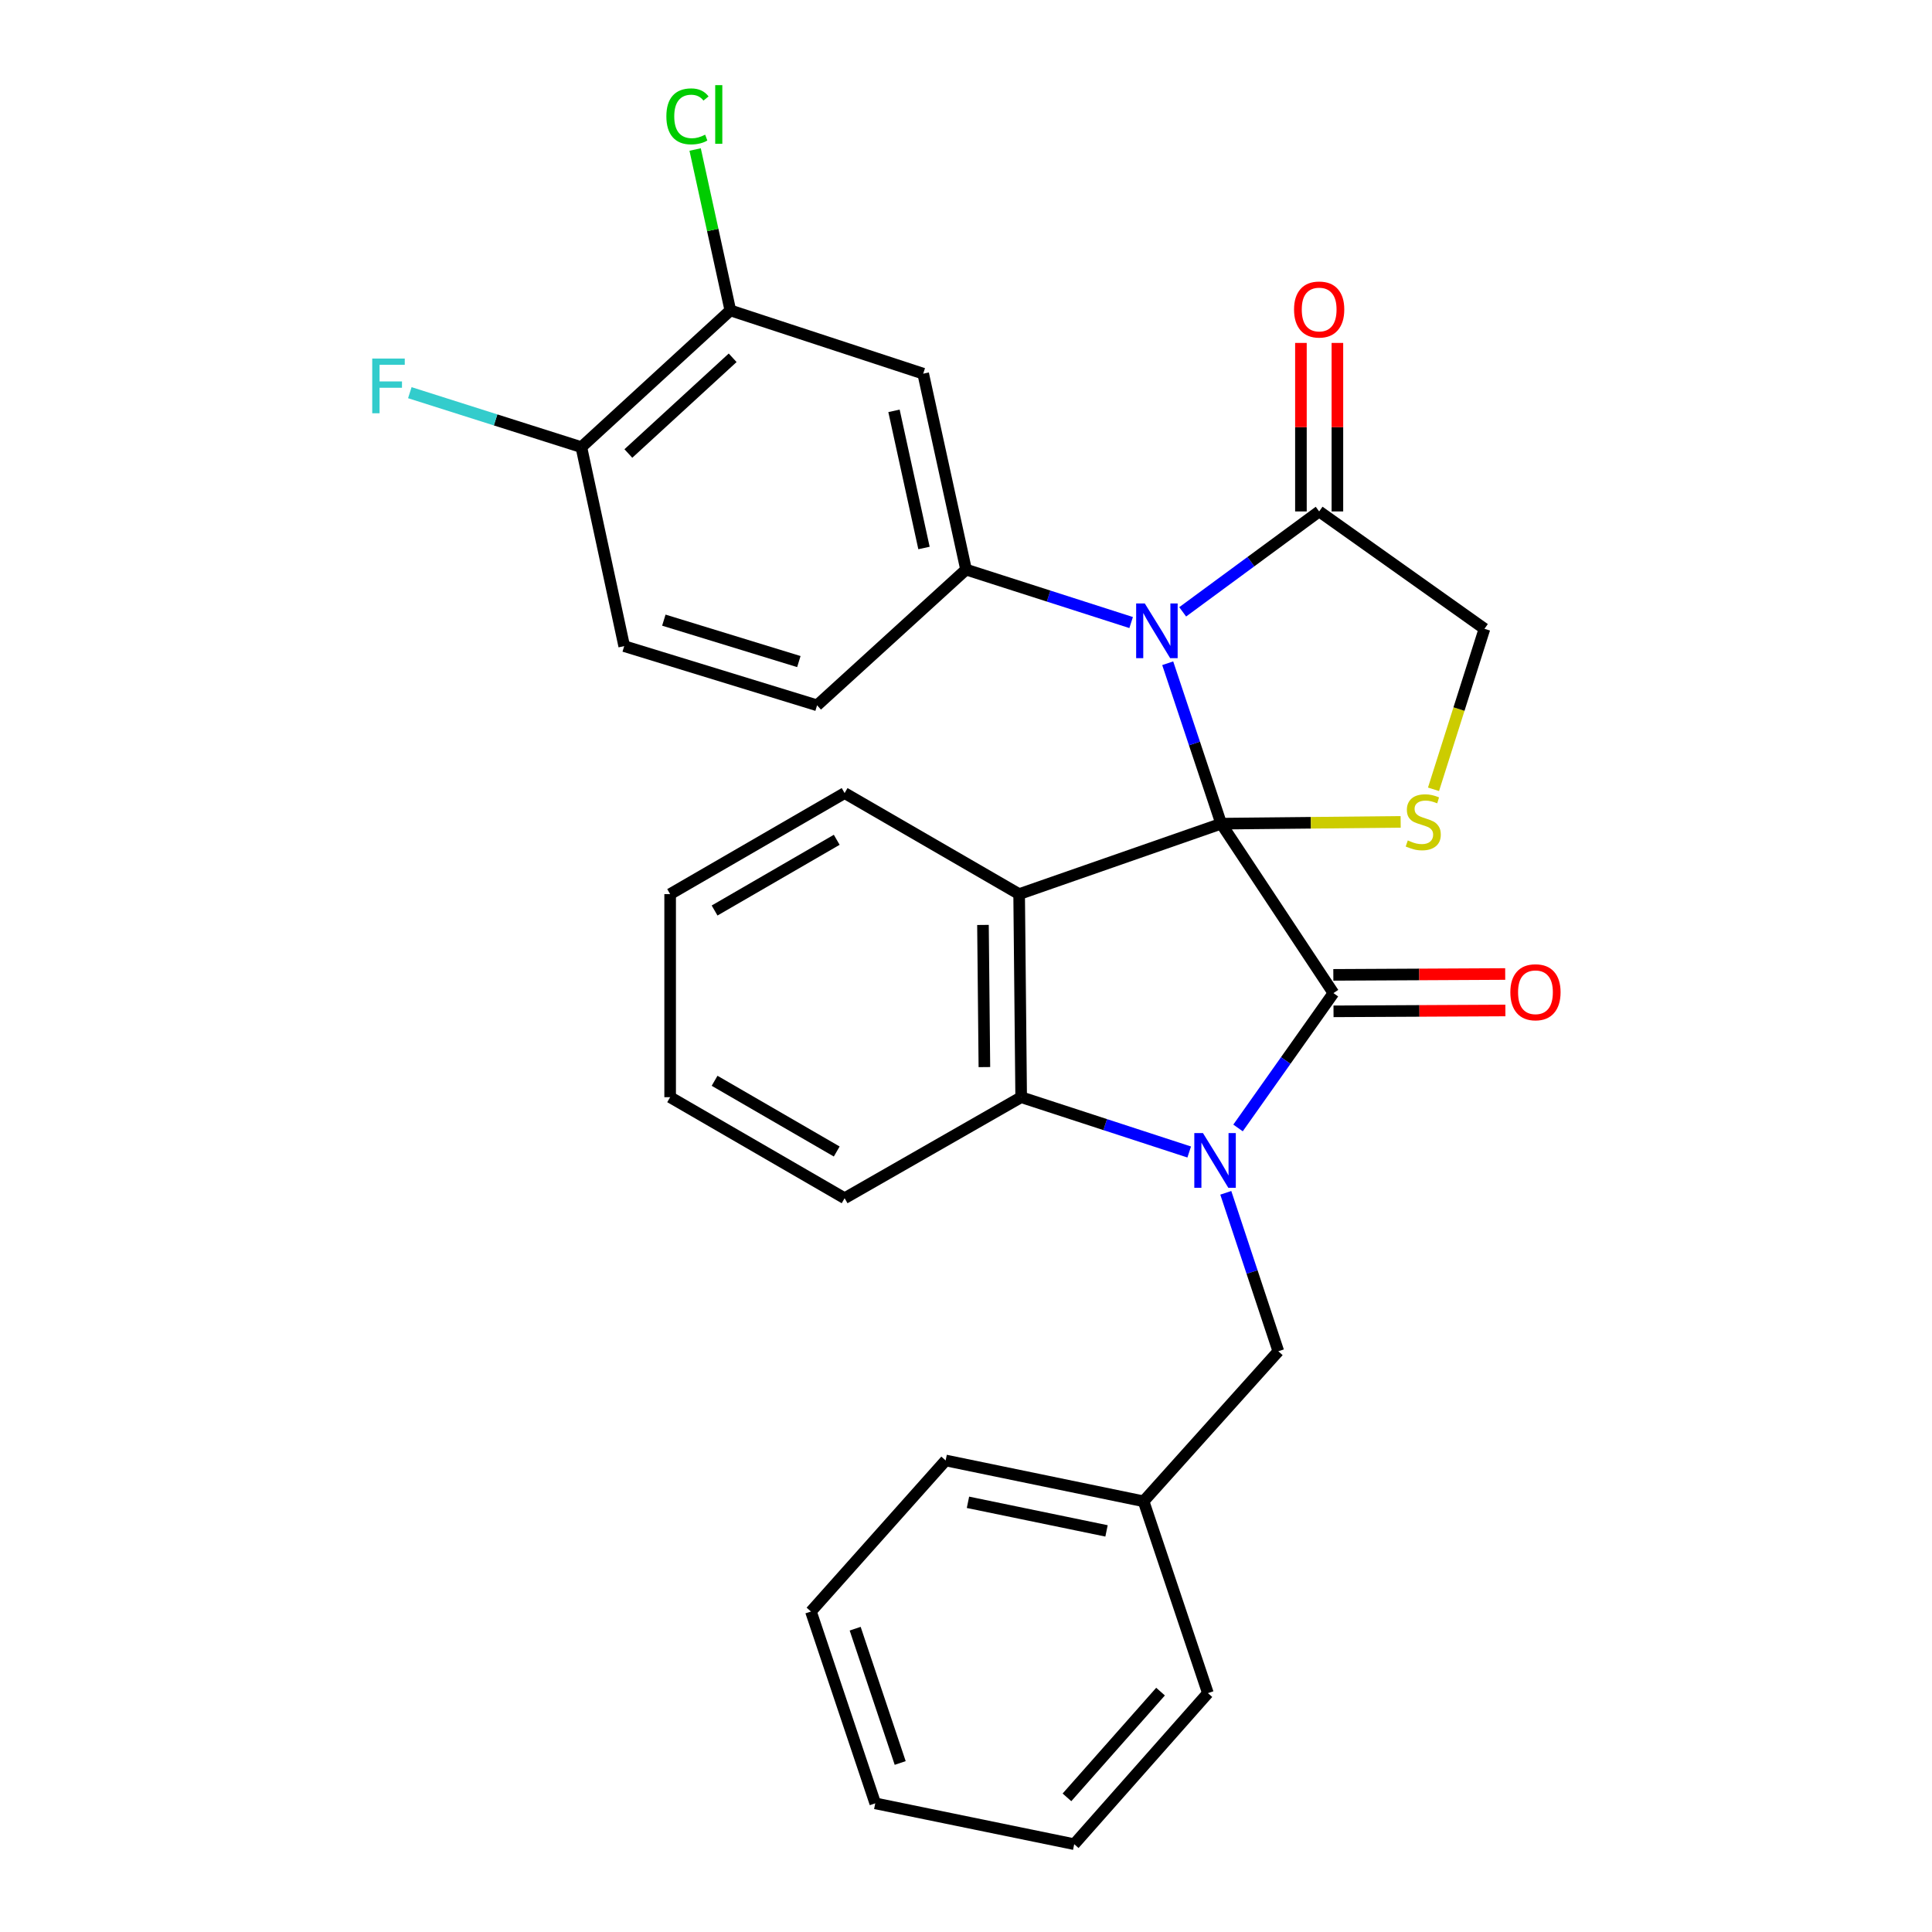 <?xml version='1.0' encoding='iso-8859-1'?>
<svg version='1.1' baseProfile='full'
              xmlns='http://www.w3.org/2000/svg'
                      xmlns:rdkit='http://www.rdkit.org/xml'
                      xmlns:xlink='http://www.w3.org/1999/xlink'
                  xml:space='preserve'
width='1000px' height='1000px' viewBox='0 0 1000 1000'>
<!-- END OF HEADER -->
<rect style='opacity:1.0;fill:#FFFFFF;stroke:none' width='1000' height='1000' x='0' y='0'> </rect>
<path class='bond-0' d='M 632.088,426.332 L 690.179,514.03' style='fill:none;fill-rule:evenodd;stroke:#000000;stroke-width:6px;stroke-linecap:butt;stroke-linejoin:miter;stroke-opacity:1' />
<path class='bond-2' d='M 632.088,426.332 L 618.248,384.816' style='fill:none;fill-rule:evenodd;stroke:#000000;stroke-width:6px;stroke-linecap:butt;stroke-linejoin:miter;stroke-opacity:1' />
<path class='bond-2' d='M 618.248,384.816 L 604.408,343.3' style='fill:none;fill-rule:evenodd;stroke:#0000FF;stroke-width:6px;stroke-linecap:butt;stroke-linejoin:miter;stroke-opacity:1' />
<path class='bond-3' d='M 632.088,426.332 L 527.504,462.787' style='fill:none;fill-rule:evenodd;stroke:#000000;stroke-width:6px;stroke-linecap:butt;stroke-linejoin:miter;stroke-opacity:1' />
<path class='bond-5' d='M 632.088,426.332 L 678.532,425.866' style='fill:none;fill-rule:evenodd;stroke:#000000;stroke-width:6px;stroke-linecap:butt;stroke-linejoin:miter;stroke-opacity:1' />
<path class='bond-5' d='M 678.532,425.866 L 724.977,425.4' style='fill:none;fill-rule:evenodd;stroke:#CCCC00;stroke-width:6px;stroke-linecap:butt;stroke-linejoin:miter;stroke-opacity:1' />
<path class='bond-1' d='M 690.179,514.03 L 665.492,548.928' style='fill:none;fill-rule:evenodd;stroke:#000000;stroke-width:6px;stroke-linecap:butt;stroke-linejoin:miter;stroke-opacity:1' />
<path class='bond-1' d='M 665.492,548.928 L 640.804,583.825' style='fill:none;fill-rule:evenodd;stroke:#0000FF;stroke-width:6px;stroke-linecap:butt;stroke-linejoin:miter;stroke-opacity:1' />
<path class='bond-12' d='M 690.227,523.469 L 734.706,523.246' style='fill:none;fill-rule:evenodd;stroke:#000000;stroke-width:6px;stroke-linecap:butt;stroke-linejoin:miter;stroke-opacity:1' />
<path class='bond-12' d='M 734.706,523.246 L 779.185,523.023' style='fill:none;fill-rule:evenodd;stroke:#FF0000;stroke-width:6px;stroke-linecap:butt;stroke-linejoin:miter;stroke-opacity:1' />
<path class='bond-12' d='M 690.132,504.591 L 734.611,504.368' style='fill:none;fill-rule:evenodd;stroke:#000000;stroke-width:6px;stroke-linecap:butt;stroke-linejoin:miter;stroke-opacity:1' />
<path class='bond-12' d='M 734.611,504.368 L 779.091,504.145' style='fill:none;fill-rule:evenodd;stroke:#FF0000;stroke-width:6px;stroke-linecap:butt;stroke-linejoin:miter;stroke-opacity:1' />
<path class='bond-9' d='M 634.468,617.399 L 648.066,658.405' style='fill:none;fill-rule:evenodd;stroke:#0000FF;stroke-width:6px;stroke-linecap:butt;stroke-linejoin:miter;stroke-opacity:1' />
<path class='bond-9' d='M 648.066,658.405 L 661.663,699.411' style='fill:none;fill-rule:evenodd;stroke:#000000;stroke-width:6px;stroke-linecap:butt;stroke-linejoin:miter;stroke-opacity:1' />
<path class='bond-30' d='M 615.531,596.274 L 572.042,582.09' style='fill:none;fill-rule:evenodd;stroke:#0000FF;stroke-width:6px;stroke-linecap:butt;stroke-linejoin:miter;stroke-opacity:1' />
<path class='bond-30' d='M 572.042,582.09 L 528.553,567.905' style='fill:none;fill-rule:evenodd;stroke:#000000;stroke-width:6px;stroke-linecap:butt;stroke-linejoin:miter;stroke-opacity:1' />
<path class='bond-6' d='M 585.477,322.232 L 542.752,308.524' style='fill:none;fill-rule:evenodd;stroke:#0000FF;stroke-width:6px;stroke-linecap:butt;stroke-linejoin:miter;stroke-opacity:1' />
<path class='bond-6' d='M 542.752,308.524 L 500.027,294.816' style='fill:none;fill-rule:evenodd;stroke:#000000;stroke-width:6px;stroke-linecap:butt;stroke-linejoin:miter;stroke-opacity:1' />
<path class='bond-7' d='M 612.157,316.69 L 647.477,290.703' style='fill:none;fill-rule:evenodd;stroke:#0000FF;stroke-width:6px;stroke-linecap:butt;stroke-linejoin:miter;stroke-opacity:1' />
<path class='bond-7' d='M 647.477,290.703 L 682.796,264.716' style='fill:none;fill-rule:evenodd;stroke:#000000;stroke-width:6px;stroke-linecap:butt;stroke-linejoin:miter;stroke-opacity:1' />
<path class='bond-4' d='M 527.504,462.787 L 528.553,567.905' style='fill:none;fill-rule:evenodd;stroke:#000000;stroke-width:6px;stroke-linecap:butt;stroke-linejoin:miter;stroke-opacity:1' />
<path class='bond-4' d='M 508.785,478.743 L 509.519,552.326' style='fill:none;fill-rule:evenodd;stroke:#000000;stroke-width:6px;stroke-linecap:butt;stroke-linejoin:miter;stroke-opacity:1' />
<path class='bond-17' d='M 527.504,462.787 L 437.174,410.495' style='fill:none;fill-rule:evenodd;stroke:#000000;stroke-width:6px;stroke-linecap:butt;stroke-linejoin:miter;stroke-opacity:1' />
<path class='bond-21' d='M 528.553,567.905 L 437.174,620.197' style='fill:none;fill-rule:evenodd;stroke:#000000;stroke-width:6px;stroke-linecap:butt;stroke-linejoin:miter;stroke-opacity:1' />
<path class='bond-11' d='M 741.984,408.545 L 755.169,367.003' style='fill:none;fill-rule:evenodd;stroke:#CCCC00;stroke-width:6px;stroke-linecap:butt;stroke-linejoin:miter;stroke-opacity:1' />
<path class='bond-11' d='M 755.169,367.003 L 768.355,325.461' style='fill:none;fill-rule:evenodd;stroke:#000000;stroke-width:6px;stroke-linecap:butt;stroke-linejoin:miter;stroke-opacity:1' />
<path class='bond-8' d='M 500.027,294.816 L 477.845,193.41' style='fill:none;fill-rule:evenodd;stroke:#000000;stroke-width:6px;stroke-linecap:butt;stroke-linejoin:miter;stroke-opacity:1' />
<path class='bond-8' d='M 478.258,283.639 L 462.731,212.655' style='fill:none;fill-rule:evenodd;stroke:#000000;stroke-width:6px;stroke-linecap:butt;stroke-linejoin:miter;stroke-opacity:1' />
<path class='bond-13' d='M 500.027,294.816 L 422.921,365.073' style='fill:none;fill-rule:evenodd;stroke:#000000;stroke-width:6px;stroke-linecap:butt;stroke-linejoin:miter;stroke-opacity:1' />
<path class='bond-15' d='M 692.235,264.716 L 692.235,221.107' style='fill:none;fill-rule:evenodd;stroke:#000000;stroke-width:6px;stroke-linecap:butt;stroke-linejoin:miter;stroke-opacity:1' />
<path class='bond-15' d='M 692.235,221.107 L 692.235,177.497' style='fill:none;fill-rule:evenodd;stroke:#FF0000;stroke-width:6px;stroke-linecap:butt;stroke-linejoin:miter;stroke-opacity:1' />
<path class='bond-15' d='M 673.357,264.716 L 673.357,221.107' style='fill:none;fill-rule:evenodd;stroke:#000000;stroke-width:6px;stroke-linecap:butt;stroke-linejoin:miter;stroke-opacity:1' />
<path class='bond-15' d='M 673.357,221.107 L 673.357,177.497' style='fill:none;fill-rule:evenodd;stroke:#FF0000;stroke-width:6px;stroke-linecap:butt;stroke-linejoin:miter;stroke-opacity:1' />
<path class='bond-29' d='M 682.796,264.716 L 768.355,325.461' style='fill:none;fill-rule:evenodd;stroke:#000000;stroke-width:6px;stroke-linecap:butt;stroke-linejoin:miter;stroke-opacity:1' />
<path class='bond-10' d='M 477.845,193.41 L 378.023,160.668' style='fill:none;fill-rule:evenodd;stroke:#000000;stroke-width:6px;stroke-linecap:butt;stroke-linejoin:miter;stroke-opacity:1' />
<path class='bond-20' d='M 661.663,699.411 L 591.92,777.072' style='fill:none;fill-rule:evenodd;stroke:#000000;stroke-width:6px;stroke-linecap:butt;stroke-linejoin:miter;stroke-opacity:1' />
<path class='bond-18' d='M 378.023,160.668 L 368.911,119.027' style='fill:none;fill-rule:evenodd;stroke:#000000;stroke-width:6px;stroke-linecap:butt;stroke-linejoin:miter;stroke-opacity:1' />
<path class='bond-18' d='M 368.911,119.027 L 359.8,77.387' style='fill:none;fill-rule:evenodd;stroke:#00CC00;stroke-width:6px;stroke-linecap:butt;stroke-linejoin:miter;stroke-opacity:1' />
<path class='bond-32' d='M 378.023,160.668 L 300.907,231.439' style='fill:none;fill-rule:evenodd;stroke:#000000;stroke-width:6px;stroke-linecap:butt;stroke-linejoin:miter;stroke-opacity:1' />
<path class='bond-32' d='M 379.22,185.192 L 325.239,234.732' style='fill:none;fill-rule:evenodd;stroke:#000000;stroke-width:6px;stroke-linecap:butt;stroke-linejoin:miter;stroke-opacity:1' />
<path class='bond-16' d='M 422.921,365.073 L 323.088,334.438' style='fill:none;fill-rule:evenodd;stroke:#000000;stroke-width:6px;stroke-linecap:butt;stroke-linejoin:miter;stroke-opacity:1' />
<path class='bond-16' d='M 413.484,342.431 L 343.601,320.986' style='fill:none;fill-rule:evenodd;stroke:#000000;stroke-width:6px;stroke-linecap:butt;stroke-linejoin:miter;stroke-opacity:1' />
<path class='bond-14' d='M 300.907,231.439 L 323.088,334.438' style='fill:none;fill-rule:evenodd;stroke:#000000;stroke-width:6px;stroke-linecap:butt;stroke-linejoin:miter;stroke-opacity:1' />
<path class='bond-19' d='M 300.907,231.439 L 256.515,217.344' style='fill:none;fill-rule:evenodd;stroke:#000000;stroke-width:6px;stroke-linecap:butt;stroke-linejoin:miter;stroke-opacity:1' />
<path class='bond-19' d='M 256.515,217.344 L 212.123,203.25' style='fill:none;fill-rule:evenodd;stroke:#33CCCC;stroke-width:6px;stroke-linecap:butt;stroke-linejoin:miter;stroke-opacity:1' />
<path class='bond-24' d='M 437.174,410.495 L 346.864,462.787' style='fill:none;fill-rule:evenodd;stroke:#000000;stroke-width:6px;stroke-linecap:butt;stroke-linejoin:miter;stroke-opacity:1' />
<path class='bond-24' d='M 433.087,434.676 L 369.87,471.28' style='fill:none;fill-rule:evenodd;stroke:#000000;stroke-width:6px;stroke-linecap:butt;stroke-linejoin:miter;stroke-opacity:1' />
<path class='bond-22' d='M 591.92,777.072 L 489.466,755.929' style='fill:none;fill-rule:evenodd;stroke:#000000;stroke-width:6px;stroke-linecap:butt;stroke-linejoin:miter;stroke-opacity:1' />
<path class='bond-22' d='M 572.736,792.389 L 501.018,777.589' style='fill:none;fill-rule:evenodd;stroke:#000000;stroke-width:6px;stroke-linecap:butt;stroke-linejoin:miter;stroke-opacity:1' />
<path class='bond-23' d='M 591.92,777.072 L 625.208,876.36' style='fill:none;fill-rule:evenodd;stroke:#000000;stroke-width:6px;stroke-linecap:butt;stroke-linejoin:miter;stroke-opacity:1' />
<path class='bond-31' d='M 437.174,620.197 L 346.864,567.905' style='fill:none;fill-rule:evenodd;stroke:#000000;stroke-width:6px;stroke-linecap:butt;stroke-linejoin:miter;stroke-opacity:1' />
<path class='bond-31' d='M 433.087,596.017 L 369.87,559.412' style='fill:none;fill-rule:evenodd;stroke:#000000;stroke-width:6px;stroke-linecap:butt;stroke-linejoin:miter;stroke-opacity:1' />
<path class='bond-27' d='M 489.466,755.929 L 419.743,834.115' style='fill:none;fill-rule:evenodd;stroke:#000000;stroke-width:6px;stroke-linecap:butt;stroke-linejoin:miter;stroke-opacity:1' />
<path class='bond-26' d='M 625.208,876.36 L 556.01,954.545' style='fill:none;fill-rule:evenodd;stroke:#000000;stroke-width:6px;stroke-linecap:butt;stroke-linejoin:miter;stroke-opacity:1' />
<path class='bond-26' d='M 600.692,875.576 L 552.253,930.306' style='fill:none;fill-rule:evenodd;stroke:#000000;stroke-width:6px;stroke-linecap:butt;stroke-linejoin:miter;stroke-opacity:1' />
<path class='bond-25' d='M 346.864,462.787 L 346.864,567.905' style='fill:none;fill-rule:evenodd;stroke:#000000;stroke-width:6px;stroke-linecap:butt;stroke-linejoin:miter;stroke-opacity:1' />
<path class='bond-28' d='M 556.01,954.545 L 453.031,933.413' style='fill:none;fill-rule:evenodd;stroke:#000000;stroke-width:6px;stroke-linecap:butt;stroke-linejoin:miter;stroke-opacity:1' />
<path class='bond-33' d='M 419.743,834.115 L 453.031,933.413' style='fill:none;fill-rule:evenodd;stroke:#000000;stroke-width:6px;stroke-linecap:butt;stroke-linejoin:miter;stroke-opacity:1' />
<path class='bond-33' d='M 442.635,843.009 L 465.937,912.518' style='fill:none;fill-rule:evenodd;stroke:#000000;stroke-width:6px;stroke-linecap:butt;stroke-linejoin:miter;stroke-opacity:1' />
<path  class='atom-2' d='M 622.65 586.478
L 631.93 601.478
Q 632.85 602.958, 634.33 605.638
Q 635.81 608.318, 635.89 608.478
L 635.89 586.478
L 639.65 586.478
L 639.65 614.798
L 635.77 614.798
L 625.81 598.398
Q 624.65 596.478, 623.41 594.278
Q 622.21 592.078, 621.85 591.398
L 621.85 614.798
L 618.17 614.798
L 618.17 586.478
L 622.65 586.478
' fill='#0000FF'/>
<path  class='atom-3' d='M 592.55 312.35
L 601.83 327.35
Q 602.75 328.83, 604.23 331.51
Q 605.71 334.19, 605.79 334.35
L 605.79 312.35
L 609.55 312.35
L 609.55 340.67
L 605.67 340.67
L 595.71 324.27
Q 594.55 322.35, 593.31 320.15
Q 592.11 317.95, 591.75 317.27
L 591.75 340.67
L 588.07 340.67
L 588.07 312.35
L 592.55 312.35
' fill='#0000FF'/>
<path  class='atom-6' d='M 728.671 435.003
Q 728.991 435.123, 730.311 435.683
Q 731.631 436.243, 733.071 436.603
Q 734.551 436.923, 735.991 436.923
Q 738.671 436.923, 740.231 435.643
Q 741.791 434.323, 741.791 432.043
Q 741.791 430.483, 740.991 429.523
Q 740.231 428.563, 739.031 428.043
Q 737.831 427.523, 735.831 426.923
Q 733.311 426.163, 731.791 425.443
Q 730.311 424.723, 729.231 423.203
Q 728.191 421.683, 728.191 419.123
Q 728.191 415.563, 730.591 413.363
Q 733.031 411.163, 737.831 411.163
Q 741.111 411.163, 744.831 412.723
L 743.911 415.803
Q 740.511 414.403, 737.951 414.403
Q 735.191 414.403, 733.671 415.563
Q 732.151 416.683, 732.191 418.643
Q 732.191 420.163, 732.951 421.083
Q 733.751 422.003, 734.871 422.523
Q 736.031 423.043, 737.951 423.643
Q 740.511 424.443, 742.031 425.243
Q 743.551 426.043, 744.631 427.683
Q 745.751 429.283, 745.751 432.043
Q 745.751 435.963, 743.111 438.083
Q 740.511 440.163, 736.151 440.163
Q 733.631 440.163, 731.711 439.603
Q 729.831 439.083, 727.591 438.163
L 728.671 435.003
' fill='#CCCC00'/>
<path  class='atom-13' d='M 781.752 513.586
Q 781.752 506.786, 785.112 502.986
Q 788.472 499.186, 794.752 499.186
Q 801.032 499.186, 804.392 502.986
Q 807.752 506.786, 807.752 513.586
Q 807.752 520.466, 804.352 524.386
Q 800.952 528.266, 794.752 528.266
Q 788.512 528.266, 785.112 524.386
Q 781.752 520.506, 781.752 513.586
M 794.752 525.066
Q 799.072 525.066, 801.392 522.186
Q 803.752 519.266, 803.752 513.586
Q 803.752 508.026, 801.392 505.226
Q 799.072 502.386, 794.752 502.386
Q 790.432 502.386, 788.072 505.186
Q 785.752 507.986, 785.752 513.586
Q 785.752 519.306, 788.072 522.186
Q 790.432 525.066, 794.752 525.066
' fill='#FF0000'/>
<path  class='atom-16' d='M 669.796 160.202
Q 669.796 153.402, 673.156 149.602
Q 676.516 145.802, 682.796 145.802
Q 689.076 145.802, 692.436 149.602
Q 695.796 153.402, 695.796 160.202
Q 695.796 167.082, 692.396 171.002
Q 688.996 174.882, 682.796 174.882
Q 676.556 174.882, 673.156 171.002
Q 669.796 167.122, 669.796 160.202
M 682.796 171.682
Q 687.116 171.682, 689.436 168.802
Q 691.796 165.882, 691.796 160.202
Q 691.796 154.642, 689.436 151.842
Q 687.116 149.002, 682.796 149.002
Q 678.476 149.002, 676.116 151.802
Q 673.796 154.602, 673.796 160.202
Q 673.796 165.922, 676.116 168.802
Q 678.476 171.682, 682.796 171.682
' fill='#FF0000'/>
<path  class='atom-19' d='M 344.911 60.231
Q 344.911 53.191, 348.191 49.511
Q 351.511 45.791, 357.791 45.791
Q 363.631 45.791, 366.751 49.911
L 364.111 52.071
Q 361.831 49.071, 357.791 49.071
Q 353.511 49.071, 351.231 51.951
Q 348.991 54.791, 348.991 60.231
Q 348.991 65.831, 351.311 68.711
Q 353.671 71.591, 358.231 71.591
Q 361.351 71.591, 364.991 69.711
L 366.111 72.711
Q 364.631 73.671, 362.391 74.231
Q 360.151 74.791, 357.671 74.791
Q 351.511 74.791, 348.191 71.031
Q 344.911 67.271, 344.911 60.231
' fill='#00CC00'/>
<path  class='atom-19' d='M 370.191 44.071
L 373.871 44.071
L 373.871 74.431
L 370.191 74.431
L 370.191 44.071
' fill='#00CC00'/>
<path  class='atom-20' d='M 192.665 185.585
L 209.505 185.585
L 209.505 188.825
L 196.465 188.825
L 196.465 197.425
L 208.065 197.425
L 208.065 200.705
L 196.465 200.705
L 196.465 213.905
L 192.665 213.905
L 192.665 185.585
' fill='#33CCCC'/>
</svg>
